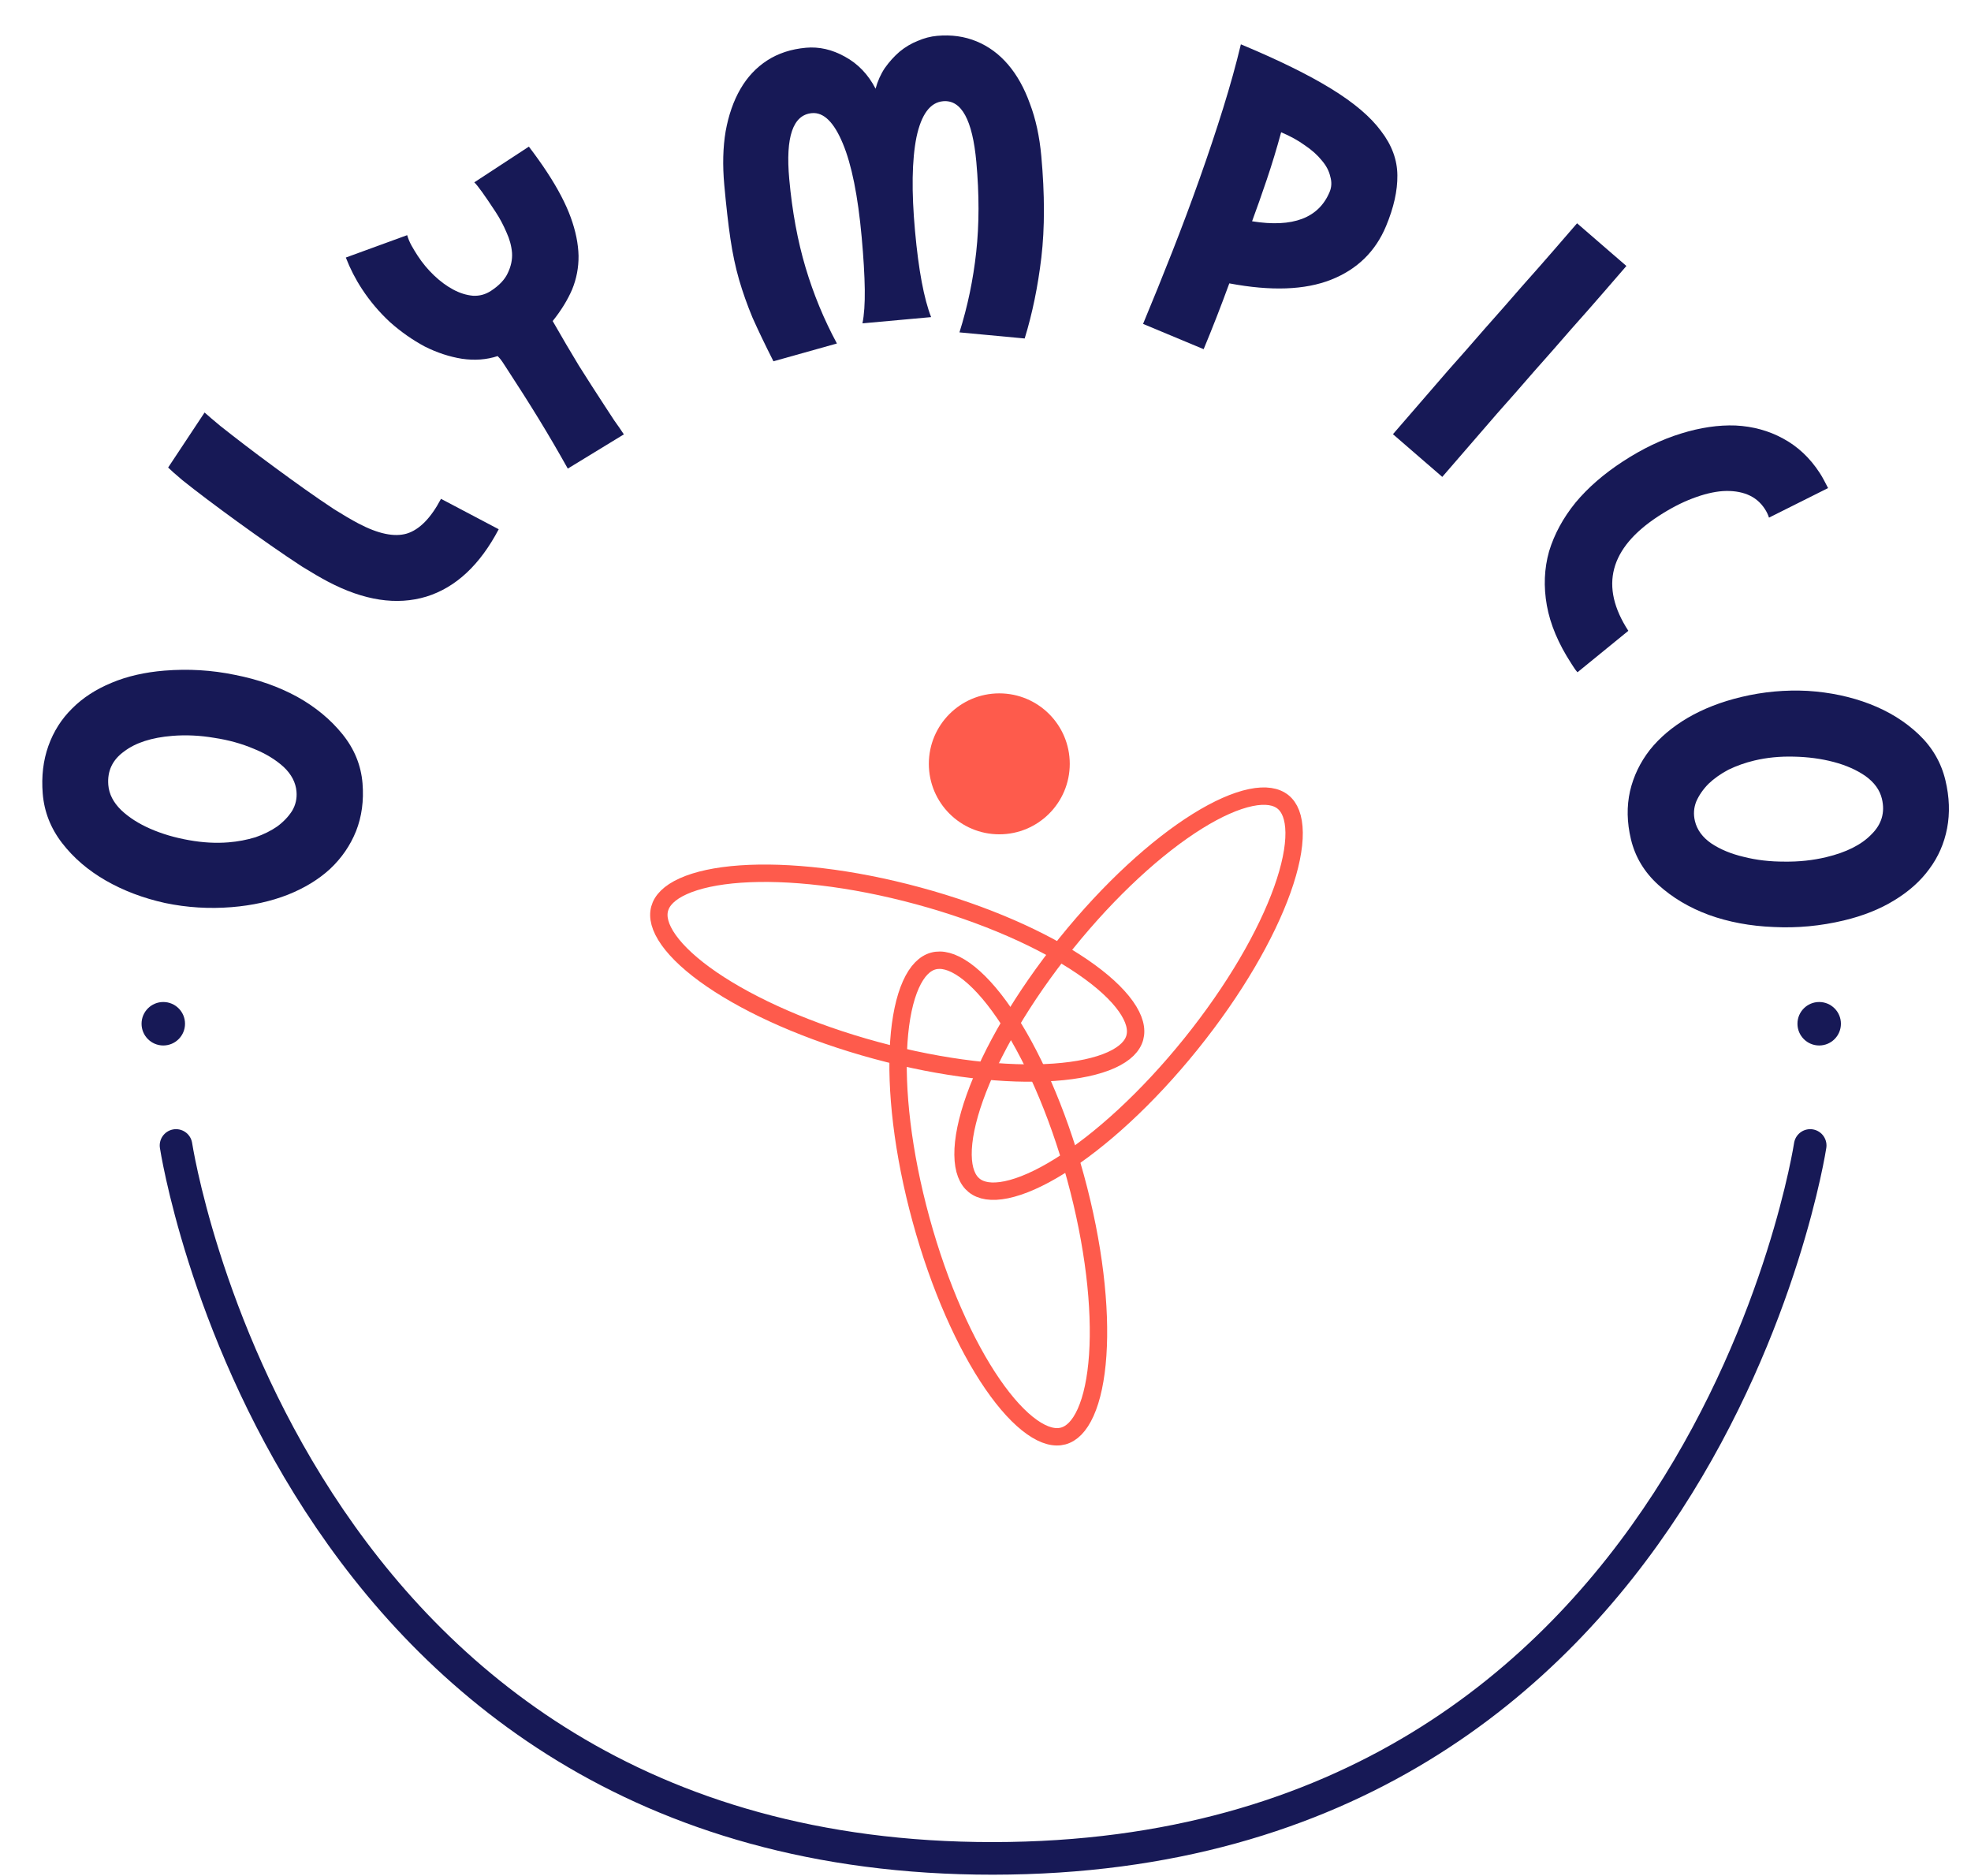 <?xml version="1.0" encoding="UTF-8"?> <svg xmlns="http://www.w3.org/2000/svg" width="907" height="863" viewBox="0 0 907 863" fill="none"><path d="M303.551 418.079C304.589 414.252 307.946 410.654 314.394 407.743C320.81 404.845 329.733 402.904 340.685 402.131C362.549 400.589 391.584 403.766 422.527 412.156C453.47 420.545 480.133 432.471 498.223 444.846C507.285 451.045 514.006 457.228 518.08 462.97C522.173 468.74 523.253 473.541 522.216 477.367C521.178 481.194 517.821 484.793 511.373 487.705C504.957 490.602 496.033 492.542 485.081 493.315C463.218 494.857 434.182 491.681 403.239 483.291C372.296 474.901 345.633 462.975 327.543 450.6C318.482 444.401 311.761 438.219 307.687 432.477C303.593 426.707 302.514 421.905 303.551 418.079Z" stroke="#FE5B4C" stroke-width="8"></path><path d="M429.471 442.139C433.295 441.093 438.099 442.161 443.878 446.241C449.63 450.301 455.829 457.006 462.049 466.053C474.468 484.113 486.457 510.748 494.921 541.671C503.385 572.593 506.631 601.621 505.142 623.488C504.396 634.442 502.476 643.371 499.594 649.794C496.697 656.249 493.107 659.614 489.283 660.661C485.459 661.708 480.655 660.64 474.875 656.56C469.124 652.5 462.925 645.793 456.705 636.746C444.286 618.686 432.296 592.052 423.832 561.129C415.368 530.206 412.123 501.178 413.612 479.311C414.358 468.358 416.278 459.43 419.16 453.007C422.056 446.552 425.647 443.186 429.471 442.139Z" stroke="#FE5B4C" stroke-width="8"></path><path d="M590.406 368.944C593.493 371.431 595.439 375.951 595.516 383.025C595.592 390.065 593.785 399.017 590.094 409.356C582.723 429.998 568.151 455.311 548.038 480.278C527.925 505.244 506.293 524.871 487.693 536.467C478.377 542.275 470.014 545.946 463.12 547.37C456.191 548.801 451.361 547.862 448.273 545.374C445.186 542.887 443.239 538.367 443.162 531.292C443.087 524.253 444.894 515.301 448.586 504.962C455.957 484.32 470.528 459.006 490.641 434.039C510.754 409.073 532.387 389.447 550.986 377.851C560.303 372.043 568.664 368.372 575.558 366.948C582.487 365.516 587.318 366.457 590.406 368.944Z" stroke="#FE5B4C" stroke-width="8"></path><circle cx="459.85" cy="351.424" r="32.424" fill="#FE5B4C"></circle><path d="M81 527C81 527 130.798 855.232 457 855C783.203 854.768 833 527 833 527" stroke="#171956" stroke-width="15" stroke-linecap="round"></path><circle cx="837.141" cy="471" r="10" fill="#171956"></circle><circle cx="75.141" cy="471" r="10" fill="#171956"></circle><path d="M895.224 358.983C897.078 366.744 897.339 374.105 896.006 381.065C894.673 388.025 891.935 394.279 887.79 399.827C883.769 405.346 878.404 410.144 871.694 414.221C865.107 418.268 857.379 421.352 848.508 423.471C837.79 426.031 827.026 427.039 816.218 426.495C805.438 426.075 795.488 424.219 786.367 420.928C777.37 417.608 769.63 413.01 763.148 407.135C756.665 401.26 752.453 394.257 750.511 386.126C748.657 378.364 748.519 370.974 750.099 363.955C751.707 357.06 754.754 350.732 759.239 344.972C763.753 339.336 769.549 334.435 776.629 330.27C783.831 326.075 792.052 322.874 801.292 320.667C811.395 318.254 821.589 317.317 831.876 317.855C842.192 318.516 851.725 320.537 860.477 323.916C869.228 327.295 876.721 331.952 882.957 337.885C889.193 343.819 893.282 350.851 895.224 358.983ZM866.009 367.524C865.038 363.458 862.51 359.96 858.424 357.029C854.367 354.221 849.489 352.066 843.791 350.562C838.092 349.058 831.971 348.241 825.429 348.111C819.009 347.951 812.966 348.548 807.299 349.902C803.11 350.902 799.147 352.305 795.411 354.109C791.827 356.006 788.763 358.171 786.218 360.602C783.703 363.156 781.815 365.886 780.556 368.792C779.419 371.668 779.219 374.646 779.955 377.726C780.926 381.791 783.44 385.228 787.496 388.036C791.676 390.814 796.662 392.879 802.455 394.23C808.277 395.704 814.506 396.43 821.142 396.408C827.808 396.509 834.221 395.823 840.381 394.352C849.621 392.145 856.539 388.669 861.136 383.925C865.886 379.274 867.51 373.807 866.009 367.524Z" fill="#171956"></path><path d="M814.044 238.152C813.603 236.777 812.968 235.452 812.139 234.178C810.136 231.098 807.491 228.89 804.204 227.553C800.917 226.216 797.093 225.68 792.734 225.947C788.549 226.251 783.916 227.375 778.835 229.32C773.86 231.196 768.665 233.895 763.249 237.417C740.632 252.127 735.988 269.729 749.317 290.222L725.912 309.298C725.392 308.73 724.89 308.074 724.407 307.331C723.992 306.693 723.543 306.003 723.06 305.26C717.121 296.128 713.374 287.232 711.821 278.572C710.268 269.911 710.609 261.606 712.842 253.656C715.251 245.743 719.306 238.271 725.007 231.239C730.777 224.313 738.069 217.984 746.882 212.252C755.801 206.45 764.668 202.195 773.482 199.484C782.403 196.704 790.813 195.465 798.715 195.765C806.686 196.172 813.953 198.169 820.517 201.757C827.257 205.382 832.871 210.645 837.36 217.547C838.12 218.715 838.792 219.865 839.376 220.996C839.961 222.127 840.58 223.311 841.233 224.548L814.044 238.152Z" fill="#171956"></path><path d="M748.421 122.371C745.934 125.244 742.453 129.267 737.977 134.439C733.501 139.612 728.522 145.269 723.038 151.412C717.65 157.638 711.966 164.11 705.986 170.827C700.183 177.532 694.499 184.004 688.933 190.243C683.545 196.468 678.614 202.168 674.138 207.34C669.745 212.416 666.263 216.439 663.694 219.408L640.993 199.764C643.563 196.795 647.044 192.772 651.437 187.696C655.913 182.523 660.845 176.824 666.233 170.598C671.799 164.36 677.483 157.888 683.285 151.183C689.266 144.466 694.95 137.994 700.338 131.768C705.821 125.625 710.759 120.015 715.152 114.939C719.628 109.767 723.151 105.696 725.72 102.727L748.421 122.371Z" fill="#171956"></path><path d="M571.016 20.392C588.317 27.61 602.155 34.411 612.529 40.798C623.021 47.233 630.676 53.721 635.497 60.261C640.483 66.732 642.994 73.544 643.03 80.696C643.114 87.731 641.377 95.515 637.817 104.049C632.94 115.739 624.504 123.955 612.507 128.695C600.511 133.435 584.907 133.994 565.694 130.371C563.733 135.729 561.763 140.946 559.783 146.021C557.802 151.097 555.837 155.973 553.886 160.649L526.005 149.018C530.54 138.146 535.032 127.05 539.48 115.73C543.928 104.41 548.102 93.25 552.004 82.251C555.955 71.135 559.56 60.355 562.819 49.912C566.077 39.468 568.81 29.628 571.016 20.392ZM589.546 60.855C587.506 68.376 585.306 75.625 582.945 82.6C580.584 89.576 578.326 95.976 576.17 101.802C594.945 104.83 606.844 100.324 611.867 88.283C612.793 86.062 612.887 83.699 612.147 81.195C611.573 78.622 610.269 76.156 608.233 73.798C606.247 71.322 603.646 69.002 600.432 66.837C597.266 64.556 593.637 62.562 589.546 60.855Z" fill="#171956"></path><path d="M441.515 152.917C445.267 141.002 447.838 128.686 449.228 115.968C450.618 103.251 450.637 89.449 449.286 74.564C447.524 55.137 442.416 45.807 433.964 46.574C428.035 47.112 423.958 52.633 421.731 63.137C419.631 73.63 419.41 88.022 421.07 106.314C422.696 124.227 425.165 137.421 428.478 145.896L396.877 148.764C397.669 144.876 398.026 139.693 397.947 133.213C397.856 126.608 397.381 118.575 396.523 109.113C394.794 90.065 391.901 75.701 387.843 66.022C383.774 56.216 379.027 51.559 373.602 52.051C364.898 52.841 361.427 62.95 363.19 82.376C364.541 97.262 367.044 110.834 370.701 123.094C374.357 135.354 379.166 147 385.127 158.033L355.917 166.217C352.042 158.556 348.827 151.852 346.27 146.106C343.829 140.223 341.777 134.431 340.115 128.731C338.442 122.905 337.107 116.604 336.11 109.826C335.113 103.048 334.174 94.803 333.293 85.089C332.469 76.007 332.677 67.784 333.916 60.422C335.271 52.922 337.542 46.42 340.731 40.916C343.92 35.412 348.038 31.032 353.084 27.776C358.131 24.52 364.06 22.583 370.872 21.965C376.927 21.416 382.902 22.781 388.796 26.062C394.816 29.331 399.523 34.246 402.916 40.806C403.868 37.286 405.297 34.104 407.201 31.26C409.231 28.405 411.485 25.911 413.962 23.778C416.566 21.634 419.341 19.983 422.289 18.826C425.225 17.542 428.207 16.762 431.234 16.488C437.794 15.892 443.849 16.742 449.399 19.036C454.949 21.331 459.788 24.898 463.915 29.738C468.043 34.578 471.385 40.571 473.941 47.716C476.612 54.723 478.359 62.768 479.184 71.851C480.775 89.385 480.784 104.902 479.21 118.399C477.625 131.77 475.066 144.212 471.532 155.726L441.515 152.917Z" fill="#171956"></path><path d="M243.369 67.459C246.53 71.597 249.36 75.573 251.857 79.389C256.781 86.915 260.376 93.796 262.641 100.034C264.906 106.272 266.103 112.149 266.232 117.666C266.291 123.077 265.298 128.268 263.253 133.239C261.138 138.104 258.163 142.927 254.328 147.707C258.482 154.98 262.498 161.813 266.378 168.205C270.365 174.528 274.334 180.71 278.288 186.751C279.744 188.977 281.201 191.203 282.657 193.429C284.22 195.585 285.694 197.723 287.082 199.843L261.283 215.59C256.819 207.612 252.369 200.003 247.935 192.763C243.5 185.522 238.508 177.663 232.959 169.184C232.335 168.23 231.746 167.329 231.191 166.481C230.566 165.527 229.836 164.642 229 163.827C223.892 165.505 218.407 165.915 212.548 165.056C206.794 164.129 201.101 162.253 195.469 159.429C189.873 156.43 184.565 152.714 179.544 148.279C174.56 143.669 170.229 138.556 166.553 132.938C163.571 128.38 161.1 123.564 159.141 118.488L187.37 108.19C187.848 109.845 188.519 111.449 189.384 113.003C190.249 114.556 191.202 116.127 192.243 117.717C194.393 121.003 196.879 123.993 199.702 126.687C202.524 129.381 205.457 131.55 208.499 133.192C211.542 134.834 214.59 135.791 217.644 136.063C220.629 136.229 223.393 135.48 225.937 133.815C229.753 131.319 232.341 128.565 233.702 125.556C235.169 122.476 235.81 119.408 235.625 116.35C235.371 113.186 234.52 110.034 233.071 106.895C231.659 103.58 230.017 100.492 228.144 97.63C223.012 89.787 219.713 85.209 218.249 83.897L243.369 67.459Z" fill="#171956"></path><path d="M94.142 189.792C95.699 191.185 98.12 193.248 101.405 195.981C104.636 198.543 108.343 201.426 112.524 204.631C116.706 207.836 121.223 211.219 126.077 214.778C130.819 218.278 135.534 221.693 140.223 225.022C144.911 228.352 149.435 231.451 153.794 234.32C158.099 237.017 161.821 239.193 164.959 240.846C174.036 245.628 181.454 247.174 187.212 245.484C193.03 243.681 198.271 238.353 202.935 229.5L229.494 243.492C220.815 259.966 209.717 270.297 196.2 274.486C182.57 278.616 167.463 276.312 150.877 267.574C147.627 265.861 143.682 263.568 139.04 260.693C134.457 257.706 129.653 254.459 124.629 250.953C119.604 247.446 114.552 243.855 109.474 240.177C104.397 236.5 99.655 232.999 95.249 229.676C90.844 226.353 87.081 223.44 83.961 220.937C80.789 218.263 78.592 216.319 77.371 215.103L94.142 189.792Z" fill="#171956"></path><path d="M19.663 365.125C19.017 357.171 19.885 349.857 22.266 343.182C24.647 336.508 28.31 330.746 33.254 325.897C38.071 321.058 44.107 317.137 51.361 314.133C58.489 311.14 66.598 309.275 75.688 308.537C86.672 307.645 97.463 308.294 108.062 310.484C118.65 312.548 128.2 315.903 136.71 320.549C145.094 325.206 152.041 330.933 157.548 337.73C163.056 344.526 166.149 352.091 166.825 360.424C167.471 368.377 166.476 375.702 163.843 382.397C161.199 388.966 157.221 394.753 151.908 399.759C146.586 404.639 140.108 408.596 132.475 411.63C124.716 414.675 116.102 416.581 106.633 417.35C96.281 418.19 86.063 417.558 75.979 415.454C65.886 413.223 56.773 409.769 48.641 405.092C40.51 400.414 33.816 394.667 28.561 387.85C23.305 381.032 20.339 373.458 19.663 365.125ZM49.84 361.151C50.178 365.317 52.142 369.161 55.733 372.682C59.312 376.076 63.803 378.953 69.205 381.31C74.606 383.667 80.53 385.41 86.976 386.539C93.296 387.678 99.359 388.012 105.167 387.541C109.459 387.192 113.59 386.412 117.558 385.201C121.39 383.873 124.749 382.202 127.636 380.189C130.512 378.049 132.794 375.64 134.483 372.961C136.046 370.293 136.699 367.38 136.443 364.224C136.105 360.058 134.146 356.277 130.566 352.882C126.86 349.498 122.248 346.695 116.73 344.474C111.202 342.127 105.157 340.457 98.596 339.465C92.024 338.346 85.581 338.043 79.269 338.556C69.8 339.324 62.431 341.701 57.163 345.687C51.759 349.557 49.318 354.712 49.84 361.151Z" fill="#171956"></path></svg> 